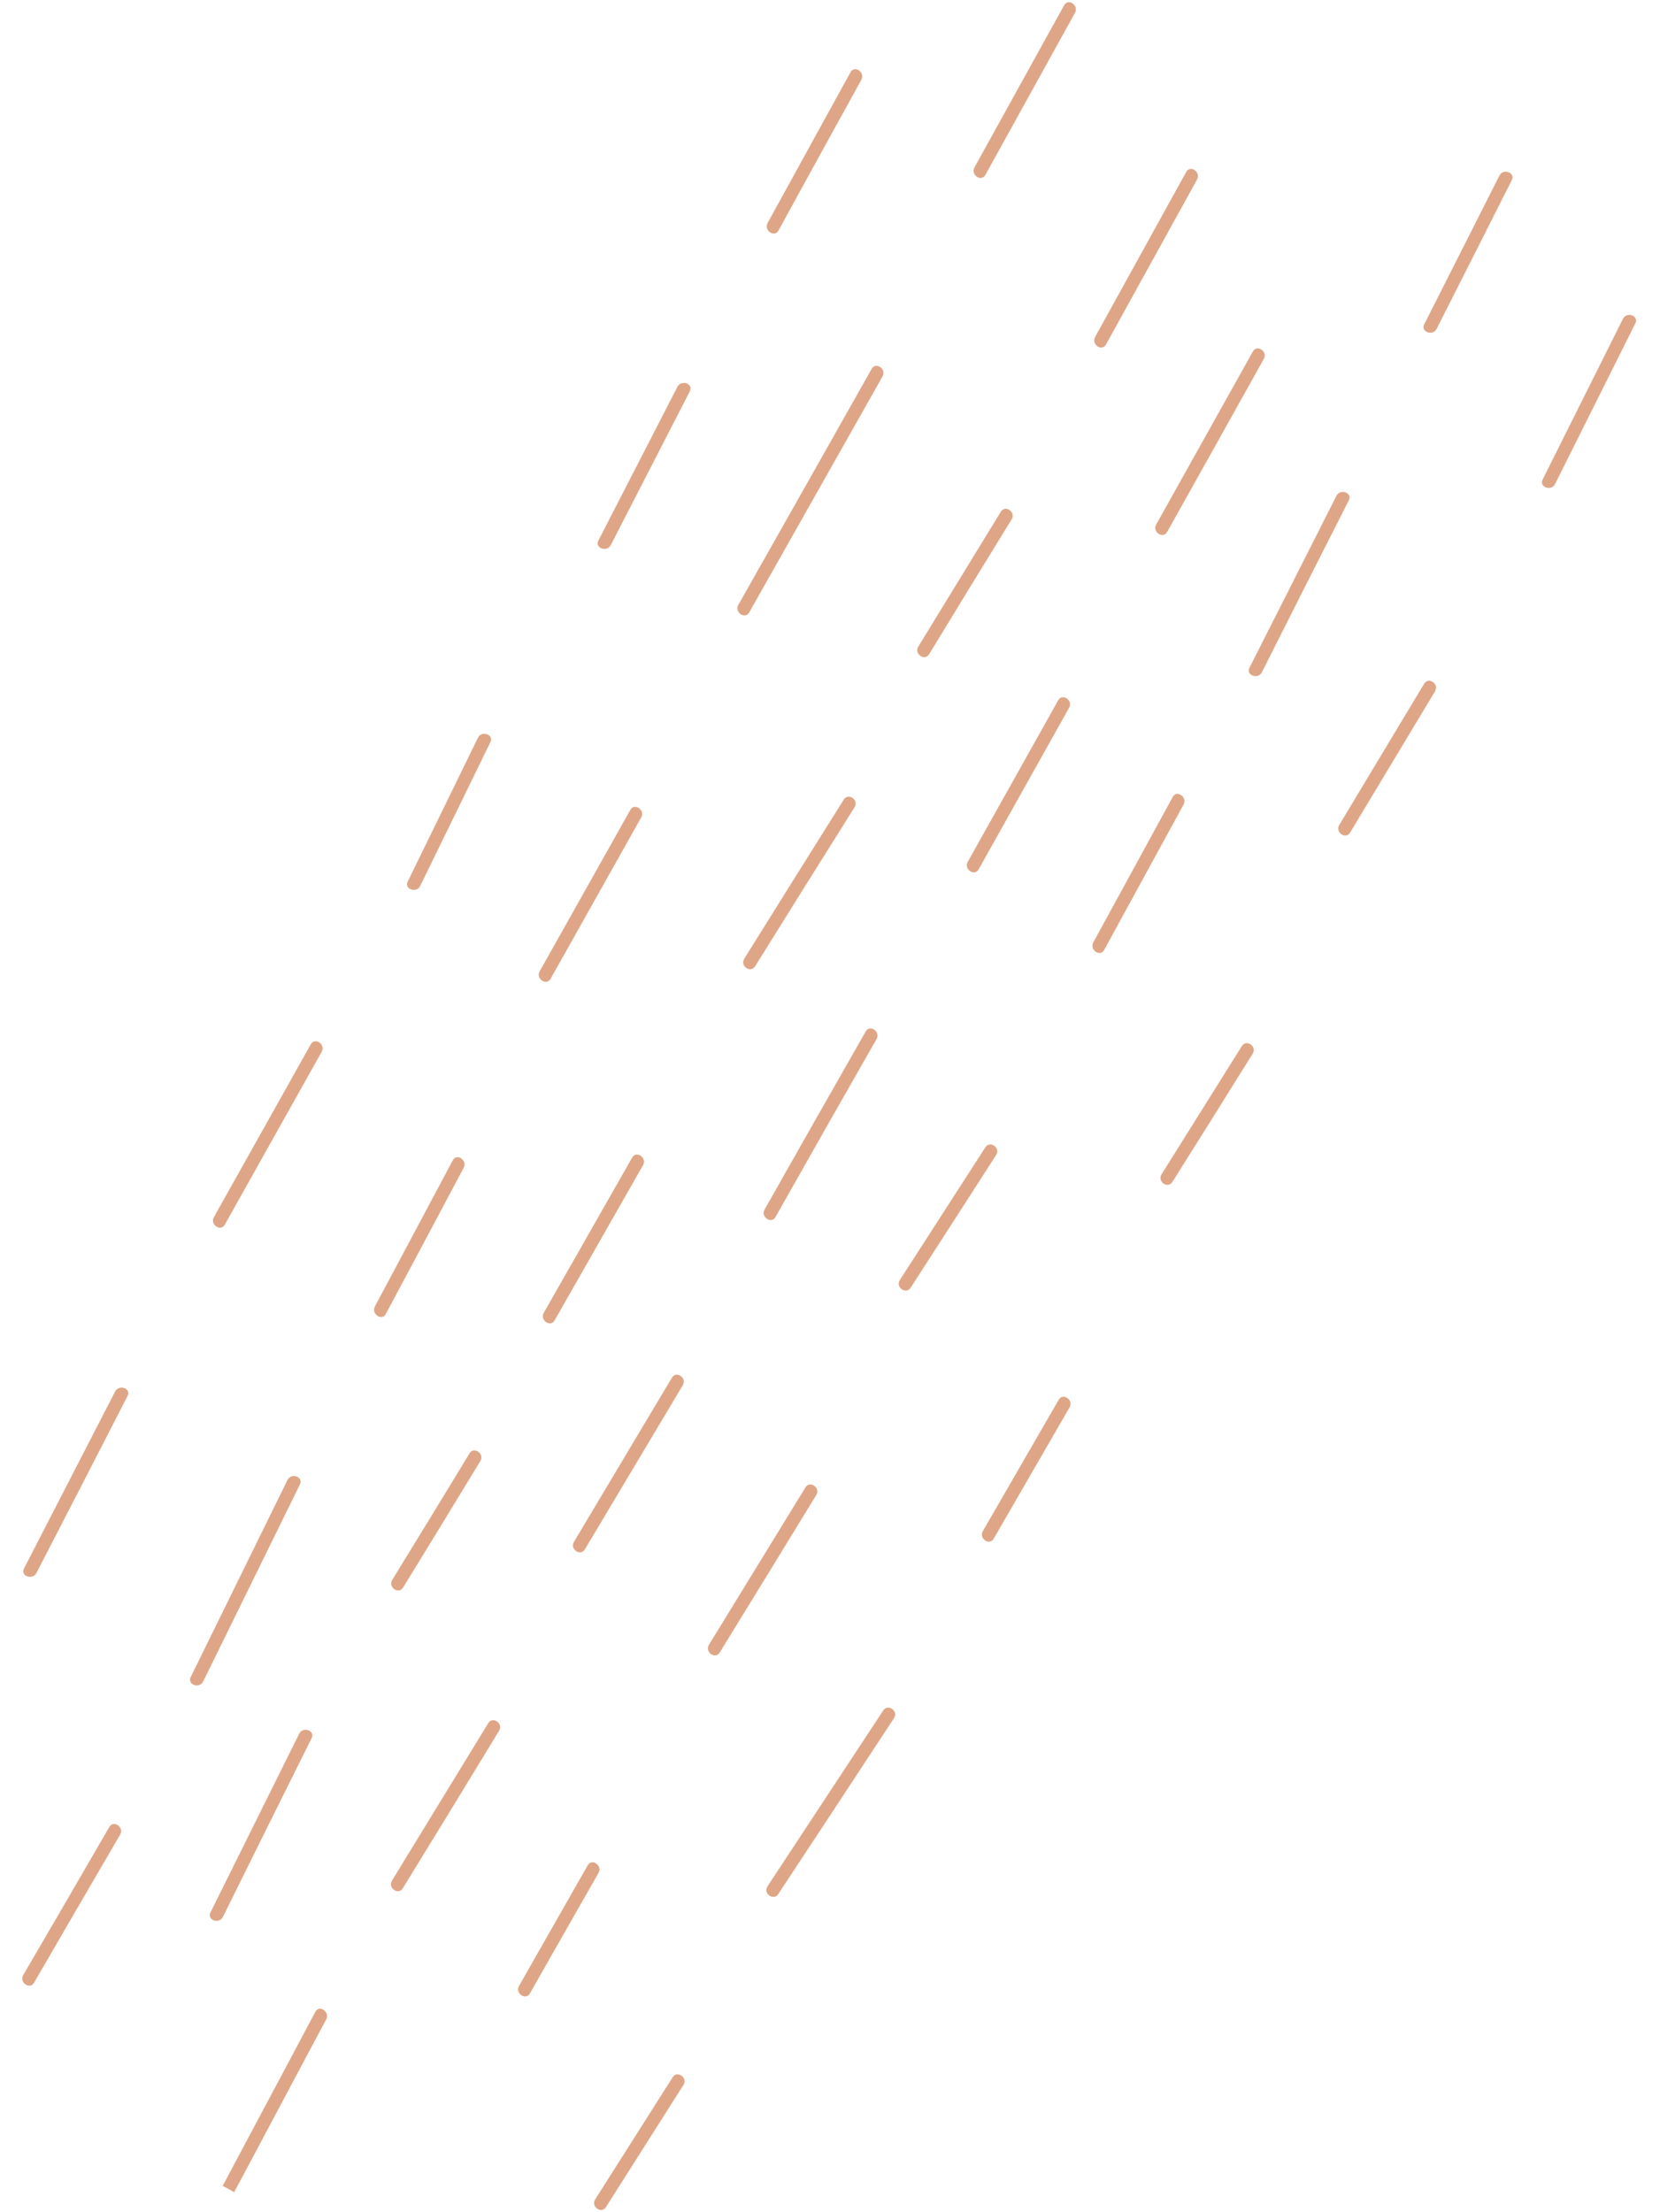 <svg xmlns="http://www.w3.org/2000/svg" width="332.748" height="443.262" viewBox="0 0 332.748 443.262">
  <g id="_32" data-name="32" transform="matrix(0.819, 0.574, -0.574, 0.819, 204.515, -34.074)">
    <path id="Path_91" data-name="Path 91" d="M138.146,74.1c-.2-1.67-2.8-1.67-2.653,0,1.326,12.527,2.7,25.054,4.028,37.58.2,1.67,2.8,1.67,2.653,0C140.848,99.156,139.473,86.629,138.146,74.1Z" transform="translate(-68.936 -37.091)" fill="#dea687"/>
    <path id="Path_92" data-name="Path 92" d="M155.75,230.984c-.1-1.67-2.751-1.719-2.653,0,.639,10.562,1.326,21.074,1.965,31.636.1,1.67,2.751,1.719,2.653,0Q156.683,246.851,155.75,230.984Z" transform="translate(-77.894 -116.895)" fill="#dea687"/>
    <path id="Path_93" data-name="Path 93" d="M170.652,363.884c-.1-1.67-2.7-1.719-2.653,0q.958,18.79,1.965,37.58c.1,1.67,2.7,1.719,2.653,0Q171.585,382.674,170.652,363.884Z" transform="translate(-85.476 -184.509)" fill="#dea687"/>
    <path id="Path_94" data-name="Path 94" d="M183.747,533c-.147-1.67-2.8-1.67-2.653,0,1.13,11.888,2.211,23.776,3.34,35.664.147,1.67,2.8,1.67,2.653,0Q185.392,550.761,183.747,533Z" transform="translate(-92.136 -270.558)" fill="#dea687"/>
    <path id="Path_95" data-name="Path 95" d="M198.65,669.884c-.1-1.67-2.751-1.719-2.653,0,.639,9.874,1.277,19.8,1.867,29.671.1,1.67,2.751,1.719,2.653,0Q199.632,684.743,198.65,669.884Z" transform="translate(-99.719 -340.188)" fill="#dea687"/>
    <path id="Path_96" data-name="Path 96" d="M207.237,802.305c-.246-1.67-2.8-.982-2.554.688,2.014,13.165,3.979,26.38,5.993,39.545.246,1.67,2.8.982,2.555-.688Q210.209,822.1,207.237,802.305Z" transform="translate(-104.131 -407.716)" fill="#dea687"/>
    <path id="Path_97" data-name="Path 97" d="M202.447,118.4c-.147-1.67-2.8-1.67-2.653,0,1.326,13.165,2.7,26.38,4.028,39.545.147,1.67,2.8,1.67,2.653,0Q204.485,138.2,202.447,118.4Z" transform="translate(-101.649 -59.629)" fill="#dea687"/>
    <path id="Path_98" data-name="Path 98" d="M219.047,280.5c-.147-1.67-2.8-1.67-2.653,0,1.228,12.33,2.505,24.611,3.733,36.942.147,1.67,2.8,1.67,2.653,0C221.552,305.163,220.275,292.833,219.047,280.5Z" transform="translate(-110.095 -142.098)" fill="#dea687"/>
    <path id="Path_99" data-name="Path 99" d="M232.247,436.2c-.147-1.67-2.8-1.67-2.653,0,1.277,13.607,2.554,27.264,3.881,40.872.147,1.67,2.8,1.67,2.653,0Q234.138,456.663,232.247,436.2Z" transform="translate(-116.81 -221.311)" fill="#dea687"/>
    <path id="Path_100" data-name="Path 100" d="M248.55,597.183c-.1-1.67-2.751-1.719-2.653,0,.933,12.723,1.867,25.5,2.8,38.219.1,1.67,2.751,1.719,2.653,0Q249.95,616.317,248.55,597.183Z" transform="translate(-125.106 -303.201)" fill="#dea687"/>
    <path id="Path_101" data-name="Path 101" d="M268.05,755.583c-.1-1.67-2.751-1.719-2.653,0,.786,12.33,1.523,24.611,2.309,36.942.1,1.67,2.751,1.719,2.653,0Q269.254,774.03,268.05,755.583Z" transform="translate(-135.027 -383.788)" fill="#dea687"/>
    <path id="Path_102" data-name="Path 102" d="M282.607,931.458c-1.572-12.969-3.193-25.938-4.765-38.956-.2-1.67-2.849-1.67-2.653,0,1.621,13.067,3.193,26.183,4.814,39.25A22.252,22.252,0,0,1,282.607,931.458Z" transform="translate(-140.005 -453.456)" fill="#dea687"/>
    <path id="Path_103" data-name="Path 103" d="M243.537.905c-.246-1.67-2.8-.982-2.554.688,1.572,11,3.193,22.008,4.765,33.061.246,1.67,2.8.982,2.554-.688Q245.944,17.46,243.537.905Z" transform="translate(-122.599 0)" fill="#dea687"/>
    <path id="Path_104" data-name="Path 104" d="M264.037,146.005c-.246-1.67-2.8-.982-2.554.688,1.818,12.723,3.684,25.447,5.5,38.219.246,1.67,2.8.982,2.555-.688Q266.739,165.139,264.037,146.005Z" transform="translate(-133.028 -73.82)" fill="#dea687"/>
    <path id="Path_105" data-name="Path 105" d="M279.942,286c-.2-1.67-2.849-1.67-2.653,0l3.684,33.012c.2,1.67,2.849,1.67,2.653,0Z" transform="translate(-141.073 -144.896)" fill="#dea687"/>
    <path id="Path_106" data-name="Path 106" d="M299.352,446.884c-.049-1.67-2.7-1.719-2.653,0,.393,10.562.835,21.074,1.228,31.636.049,1.67,2.7,1.719,2.653,0Q299.991,462.751,299.352,446.884Z" transform="translate(-150.953 -226.736)" fill="#dea687"/>
    <path id="Path_107" data-name="Path 107" d="M318.85,602.584c-.1-1.67-2.751-1.719-2.653,0,.737,12.33,1.523,24.611,2.26,36.942.1,1.67,2.751,1.719,2.653,0Q320,621.03,318.85,602.584Z" transform="translate(-160.872 -305.949)" fill="#dea687"/>
    <path id="Path_108" data-name="Path 108" d="M334.547,779.8c-.147-1.67-2.8-1.67-2.653,0,.884,9.235,1.719,18.471,2.6,27.706.147,1.67,2.8,1.67,2.653,0C336.266,798.224,335.382,789.038,334.547,779.8Z" transform="translate(-168.856 -396.119)" fill="#dea687"/>
    <path id="Path_109" data-name="Path 109" d="M318.337,19.805c-.246-1.67-2.8-.982-2.555.688,1.769,11.888,3.537,23.727,5.305,35.615.246,1.67,2.8.982,2.555-.688Q320.99,37.588,318.337,19.805Z" transform="translate(-160.654 -9.615)" fill="#dea687"/>
    <path id="Path_110" data-name="Path 110" d="M337.45,189.284c-.1-1.67-2.751-1.719-2.653,0,.786,11,1.523,22.008,2.309,32.963.1,1.67,2.751,1.719,2.653,0C338.973,211.242,338.236,200.238,337.45,189.284Z" transform="translate(-170.335 -95.68)" fill="#dea687"/>
    <path id="Path_111" data-name="Path 111" d="M361.352,352.983c-.1-1.67-2.7-1.719-2.653,0,.54,10.12,1.032,20.19,1.572,30.31.1,1.67,2.7,1.719,2.653,0C362.433,373.174,361.892,363.1,361.352,352.983Z" transform="translate(-182.496 -178.963)" fill="#dea687"/>
    <path id="Path_112" data-name="Path 112" d="M382.947,514c-.147-1.67-2.8-1.67-2.653,0l2.653,30.31c.147,1.67,2.8,1.67,2.653,0Z" transform="translate(-193.48 -260.892)" fill="#dea687"/>
    <path id="Path_113" data-name="Path 113" d="M397.052,658.883c-.049-1.67-2.7-1.719-2.653,0,.393,14.05.835,28.148,1.228,42.2.049,1.67,2.7,1.719,2.653,0Q397.691,680.007,397.052,658.883Z" transform="translate(-200.658 -334.591)" fill="#dea687"/>
    <path id="Path_114" data-name="Path 114" d="M412.552,830.684c-.1-1.67-2.7-1.719-2.653,0q.663,14.516,1.326,28.983c.1,1.67,2.7,1.719,2.653,0Q413.215,845.224,412.552,830.684Z" transform="translate(-208.544 -421.996)" fill="#dea687"/>
    <path id="Path_115" data-name="Path 115" d="M58.346,47c-.2-1.67-2.8-1.67-2.653,0,1.326,12.33,2.6,24.611,3.93,36.942.2,1.67,2.8,1.67,2.653,0C60.95,71.614,59.673,59.284,58.346,47Z" transform="translate(-28.338 -23.304)" fill="#dea687"/>
    <path id="Path_116" data-name="Path 116" d="M79.147,213.5c-.147-1.67-2.8-1.67-2.653,0q2.653,27.043,5.256,54.086c.147,1.67,2.8,1.67,2.653,0C82.634,249.511,80.915,231.531,79.147,213.5Z" transform="translate(-38.92 -108.011)" fill="#dea687"/>
    <path id="Path_117" data-name="Path 117" d="M101.747,417.3c-.147-1.67-2.8-1.67-2.653,0l3.684,36.942c.147,1.67,2.8,1.67,2.653,0Z" transform="translate(-50.418 -211.695)" fill="#dea687"/>
    <path id="Path_118" data-name="Path 118" d="M124.442,575.9c-.2-1.67-2.849-1.67-2.653,0,1.326,11,2.7,21.959,4.028,32.962.2,1.67,2.849,1.67,2.653,0Q126.481,592.359,124.442,575.9Z" transform="translate(-61.962 -292.384)" fill="#dea687"/>
    <path id="Path_119" data-name="Path 119" d="M143.937,720.305c-.246-1.67-2.8-.983-2.554.688l6.779,43.475c.246,1.67,2.8.982,2.554-.688Z" transform="translate(-71.927 -365.998)" fill="#dea687"/>
    <path id="Path_120" data-name="Path 120" d="M165.747,879c-.147-1.67-2.8-1.67-2.653,0,.983,11.4,1.965,22.843,2.9,34.24.147,1.67,2.8,1.67,2.653,0Q167.171,896.147,165.747,879Z" transform="translate(-82.978 -446.588)" fill="#dea687"/>
    <path id="Path_121" data-name="Path 121" d="M2.646,119.4c-.2-1.67-2.8-1.67-2.653,0,1.228,11.446,2.505,22.892,3.733,34.289.2,1.67,2.8,1.67,2.653,0C5.1,142.246,3.875,130.849,2.646,119.4Z" transform="translate(0 -60.137)" fill="#dea687"/>
    <path id="Path_122" data-name="Path 122" d="M18.343,263.905c-.246-1.67-2.751-.983-2.554.688L20.5,298.931c.246,1.67,2.751.982,2.554-.688Q20.7,281.148,18.343,263.905Z" transform="translate(-8.033 -133.803)" fill="#dea687"/>
    <path id="Path_123" data-name="Path 123" d="M33.837,427.805c-.246-1.67-2.8-.983-2.554.688l5.011,31.685c.246,1.67,2.8.982,2.554-.688Z" transform="translate(-15.913 -217.187)" fill="#dea687"/>
    <path id="Path_124" data-name="Path 124" d="M49.847,570.4c-.147-1.67-2.8-1.67-2.653,0,1.326,13.165,2.653,26.38,3.979,39.545.147,1.67,2.8,1.67,2.653,0Q51.836,590.2,49.847,570.4Z" transform="translate(-24.013 -289.586)" fill="#dea687"/>
    <path id="Path_125" data-name="Path 125" d="M65.643,731.105c-.246-1.67-2.751-.982-2.554.688,1.818,13.165,3.586,26.38,5.4,39.545.246,1.67,2.751.982,2.554-.688C69.278,757.485,67.461,744.271,65.643,731.105Z" transform="translate(-32.097 -371.493)" fill="#dea687"/>
  </g>
</svg>
